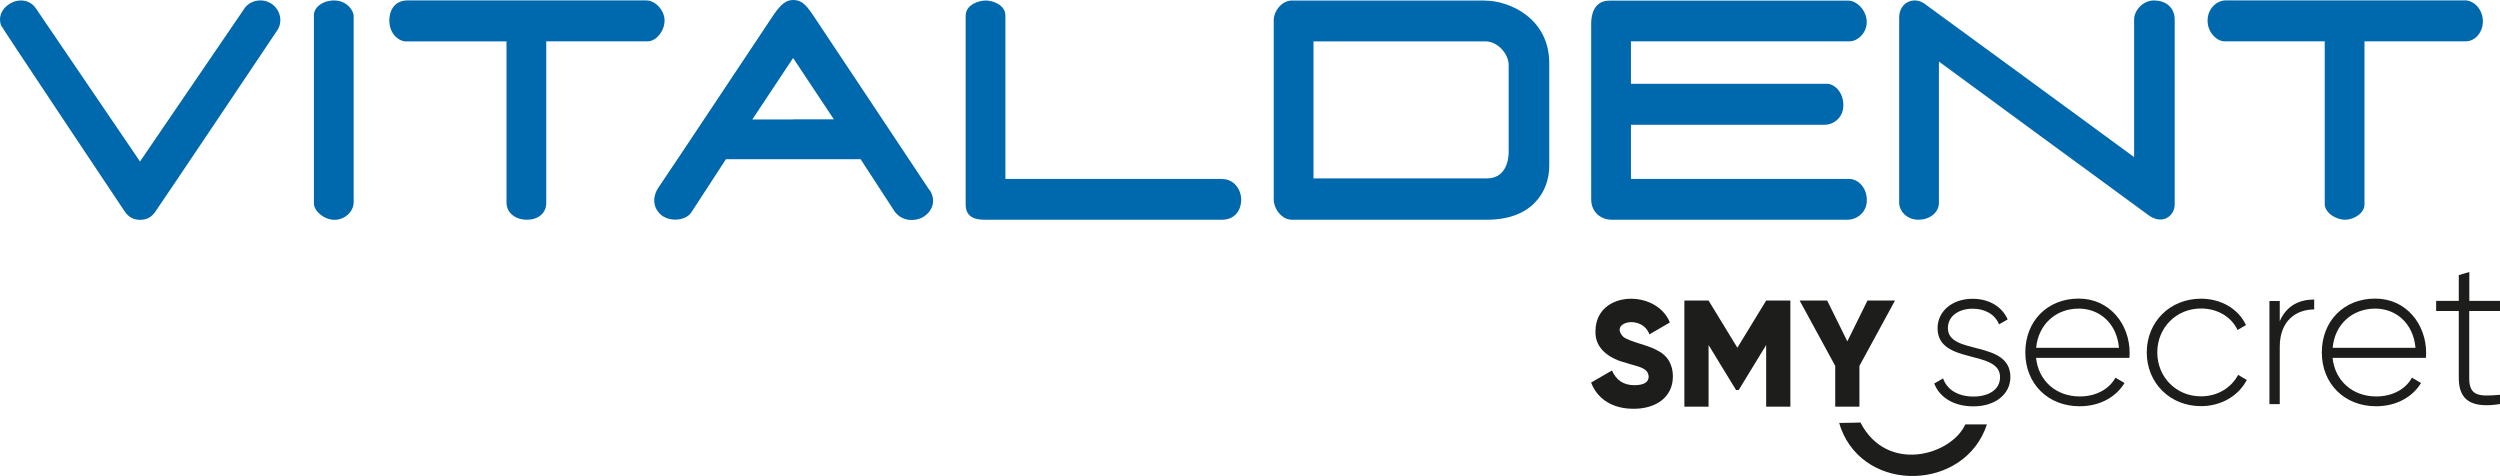 <?xml version="1.0" encoding="UTF-8"?><svg xmlns="http://www.w3.org/2000/svg" viewBox="0 0 239.63 45.63"><defs><style>.f{fill:#0068ad;}.g{fill:#1d1d1b;}</style></defs><g id="a"/><g id="b"><g id="c"><g id="d"><g id="e"><path class="g" d="M156.58,39.18c-1.88,.01-3.42-.82-4.07-2.51l2-1.16c.41,.94,1.12,1.41,2.14,1.41,.92,0,1.38-.28,1.38-.83-.08-.89-1.04-.93-2.11-1.29-1.54-.38-3.08-1.32-2.99-3.09,.04-3.88,5.83-4.02,7.13-.8l-1.96,1.14c-.7-1.94-3.92-1.2-2.49,.25,.68,.5,2.39,.77,3.27,1.3,.99,.49,1.46,1.36,1.47,2.46,.01,2.1-1.75,3.14-3.77,3.12Z"/><path class="g" d="M171.61,28.81v10.17h-2.32v-5.91l-2.63,4.31h-.26l-2.63-4.31v5.91h-2.32v-10.17h2.32l2.76,4.52,2.76-4.52h2.33Z"/><path class="g" d="M181.64,28.81l-3.41,6.26v3.91h-2.32v-3.91l-3.41-6.26h2.64l1.93,3.91,1.93-3.91h2.65Z"/><path class="g" d="M192.7,36.14c0,1.62-1.42,2.81-3.54,2.81-1.98,0-3.28-.93-3.76-2.19l.85-.49c.36,1.07,1.42,1.74,2.91,1.74,1.38,0,2.55-.61,2.55-1.86,0-2.69-5.99-1.15-5.99-4.7,0-1.56,1.34-2.81,3.36-2.81,1.6,0,2.83,.77,3.36,1.98l-.83,.47c-.41-1.03-1.44-1.5-2.53-1.5-1.28,0-2.37,.67-2.37,1.86,0,2.65,5.99,1.09,5.99,4.7Z"/><path class="g" d="M204.13,33.83c0,.16-.02,.32-.02,.47h-8.95c.24,2.23,1.94,3.7,4.19,3.7,1.62,0,2.85-.75,3.42-1.8l.87,.51c-.81,1.34-2.35,2.23-4.31,2.23-3.04,0-5.2-2.17-5.2-5.16s2.1-5.16,5.12-5.16c3,0,4.88,2.49,4.88,5.2Zm-8.97-.49h7.95c-.22-2.41-1.92-3.76-3.85-3.76-2.25,0-3.89,1.56-4.09,3.76Z"/><path class="g" d="M205.77,33.79c0-2.93,2.21-5.16,5.2-5.16,1.94,0,3.6,.99,4.31,2.53l-.81,.47c-.57-1.25-1.92-2.06-3.5-2.06-2.39,0-4.19,1.86-4.19,4.21s1.8,4.21,4.19,4.21c1.6,0,2.91-.83,3.56-2.06l.83,.49c-.79,1.52-2.45,2.51-4.39,2.51-2.98,0-5.2-2.23-5.2-5.16Z"/><path class="g" d="M221.82,28.71v.95c-1.7,0-3.3,1.05-3.3,3.58v5.5h-.99v-9.89h.99v1.94c.67-1.56,1.96-2.08,3.3-2.08Z"/><path class="g" d="M232.55,33.83c0,.16-.02,.32-.02,.47h-8.95c.24,2.23,1.94,3.7,4.19,3.7,1.62,0,2.85-.75,3.42-1.8l.87,.51c-.81,1.34-2.35,2.23-4.31,2.23-3.04,0-5.2-2.17-5.2-5.16s2.1-5.16,5.12-5.16c3,0,4.88,2.49,4.88,5.2Zm-8.97-.49h7.95c-.22-2.41-1.92-3.76-3.85-3.76-2.26,0-3.9,1.56-4.09,3.76Z"/><path class="g" d="M236.68,29.82v6.42c0,1.74,.93,1.78,2.95,1.6v.89c-2.59,.4-3.95-.24-3.95-2.49v-6.43h-2.17v-.97h2.17v-2.47l1.01-.3v2.77h2.95v.97h-2.95Z"/><path class="g" d="M176.29,40.54c.68-.02,1.36-.01,2.04-.04,2.55,4.94,8.71,3.13,10.05,.18h2.07c-2.08,6.37-11.66,6.69-14,.36"/><path class="f" d="M32.07,.04c-1.13,0-1.98,.64-1.98,1.42V19.5c0,.75,.99,1.57,1.97,1.57s1.84-.78,1.84-1.68V1.55c0-.58-.7-1.5-1.83-1.5Z"/><path class="f" d="M63.7,1.97c0-1.01-.91-1.93-1.75-1.93h-22.91c-.98,0-1.72,.69-1.72,1.94s.89,1.99,1.61,1.99h9.62v15.45c0,.94,.8,1.64,1.96,1.64s1.85-.7,1.85-1.59V3.96h9.74c.78,0,1.6-.98,1.6-1.99Z"/><path class="f" d="M89.08,18.21c-.41-.64-11.21-16.85-11.21-16.85-.67-.99-1.12-1.36-1.84-1.36s-1.2,.46-1.84,1.36c0,0-10.61,15.96-11.07,16.61-.46,.65-.68,1.71,.14,2.53s2.45,.68,2.99-.12c.45-.68,3.33-5.12,3.33-5.12h12.91s2.64,4.07,3.21,4.93c.71,1.08,2.05,1.06,2.82,.59s1.29-1.49,.59-2.57Zm-13.06-6.76h-3.91l3.91-5.89,3.91,5.88h-3.91Z"/><path class="f" d="M117.14,17.15h-20.77V1.49c0-1.02-1.2-1.44-1.88-1.44s-1.93,.39-1.93,1.47V19.6c0,1.05,.68,1.46,1.75,1.46h22.83c1.17,0,1.83-.84,1.83-1.94,0-.92-.66-1.96-1.83-1.96Z"/><path class="f" d="M142.35,.05h-18.51c-1.03,0-1.75,1.09-1.75,1.84V19.12c0,.91,.79,1.94,1.72,1.94h18.74c4.29,0,5.95-2.67,5.95-5.19V6.07c0-4.35-3.86-6.01-6.15-6.01Zm2.26,14.52c0,.82-.3,2.53-2.09,2.53h-16.62V3.97h16.54c1.01,0,2.17,1.09,2.17,2.29V14.57Z"/><path class="f" d="M206.49,.04c-1.14,0-1.93,1.02-1.93,1.81V15.06S184.9,.65,184.43,.33c-1-.69-2.39-.09-2.39,1.34V19.48c0,.67,.67,1.58,1.84,1.58s1.97-.76,1.97-1.61V5.9s19.09,14.01,20.11,14.74c1.32,.95,2.49,.06,2.49-1.05V1.88c0-1.14-.83-1.83-1.96-1.83Z"/><path class="f" d="M236.23,.04h-22.91c-.79,0-1.72,.75-1.72,1.93s.93,1.99,1.61,1.99h9.62v15.6c0,.8,1.03,1.5,1.94,1.5s1.87-.67,1.87-1.44V3.96h9.74c.79,0,1.61-.79,1.61-1.92s-.85-2.01-1.75-2.01Z"/><path class="f" d="M177.32,3.96c.67,0,1.61-.73,1.61-1.85s-.97-2.05-1.75-2.05h-22.91c-1.57,0-1.75,1.53-1.75,2.15V19.11c0,1.25,.96,1.95,1.94,1.95h22.64c.85,0,1.84-.67,1.84-1.87s-.83-2.04-1.7-2.04h-20.91v-5.19h18.57c.82,0,1.79-.66,1.79-1.87,0-1.29-.87-2.06-1.59-2.06h-18.77V3.96h20.99Z"/><path class="f" d="M24.95,.04c-.55,0-1.07,.23-1.43,.64,0,0-10.1,14.8-10.1,14.8L3.43,.79C2.85-.06,1.73-.17,.87,.4,.14,.88-.18,1.65,.1,2.43c0,.09,11.8,17.76,11.8,17.76,.44,.71,1.02,.88,1.52,.88s.99-.13,1.42-.71c.33-.44,11.82-17.57,11.82-17.58,.14-.26,.21-.55,.21-.85,0-1.05-.87-1.9-1.92-1.89h0Z"/></g></g></g></g></svg>